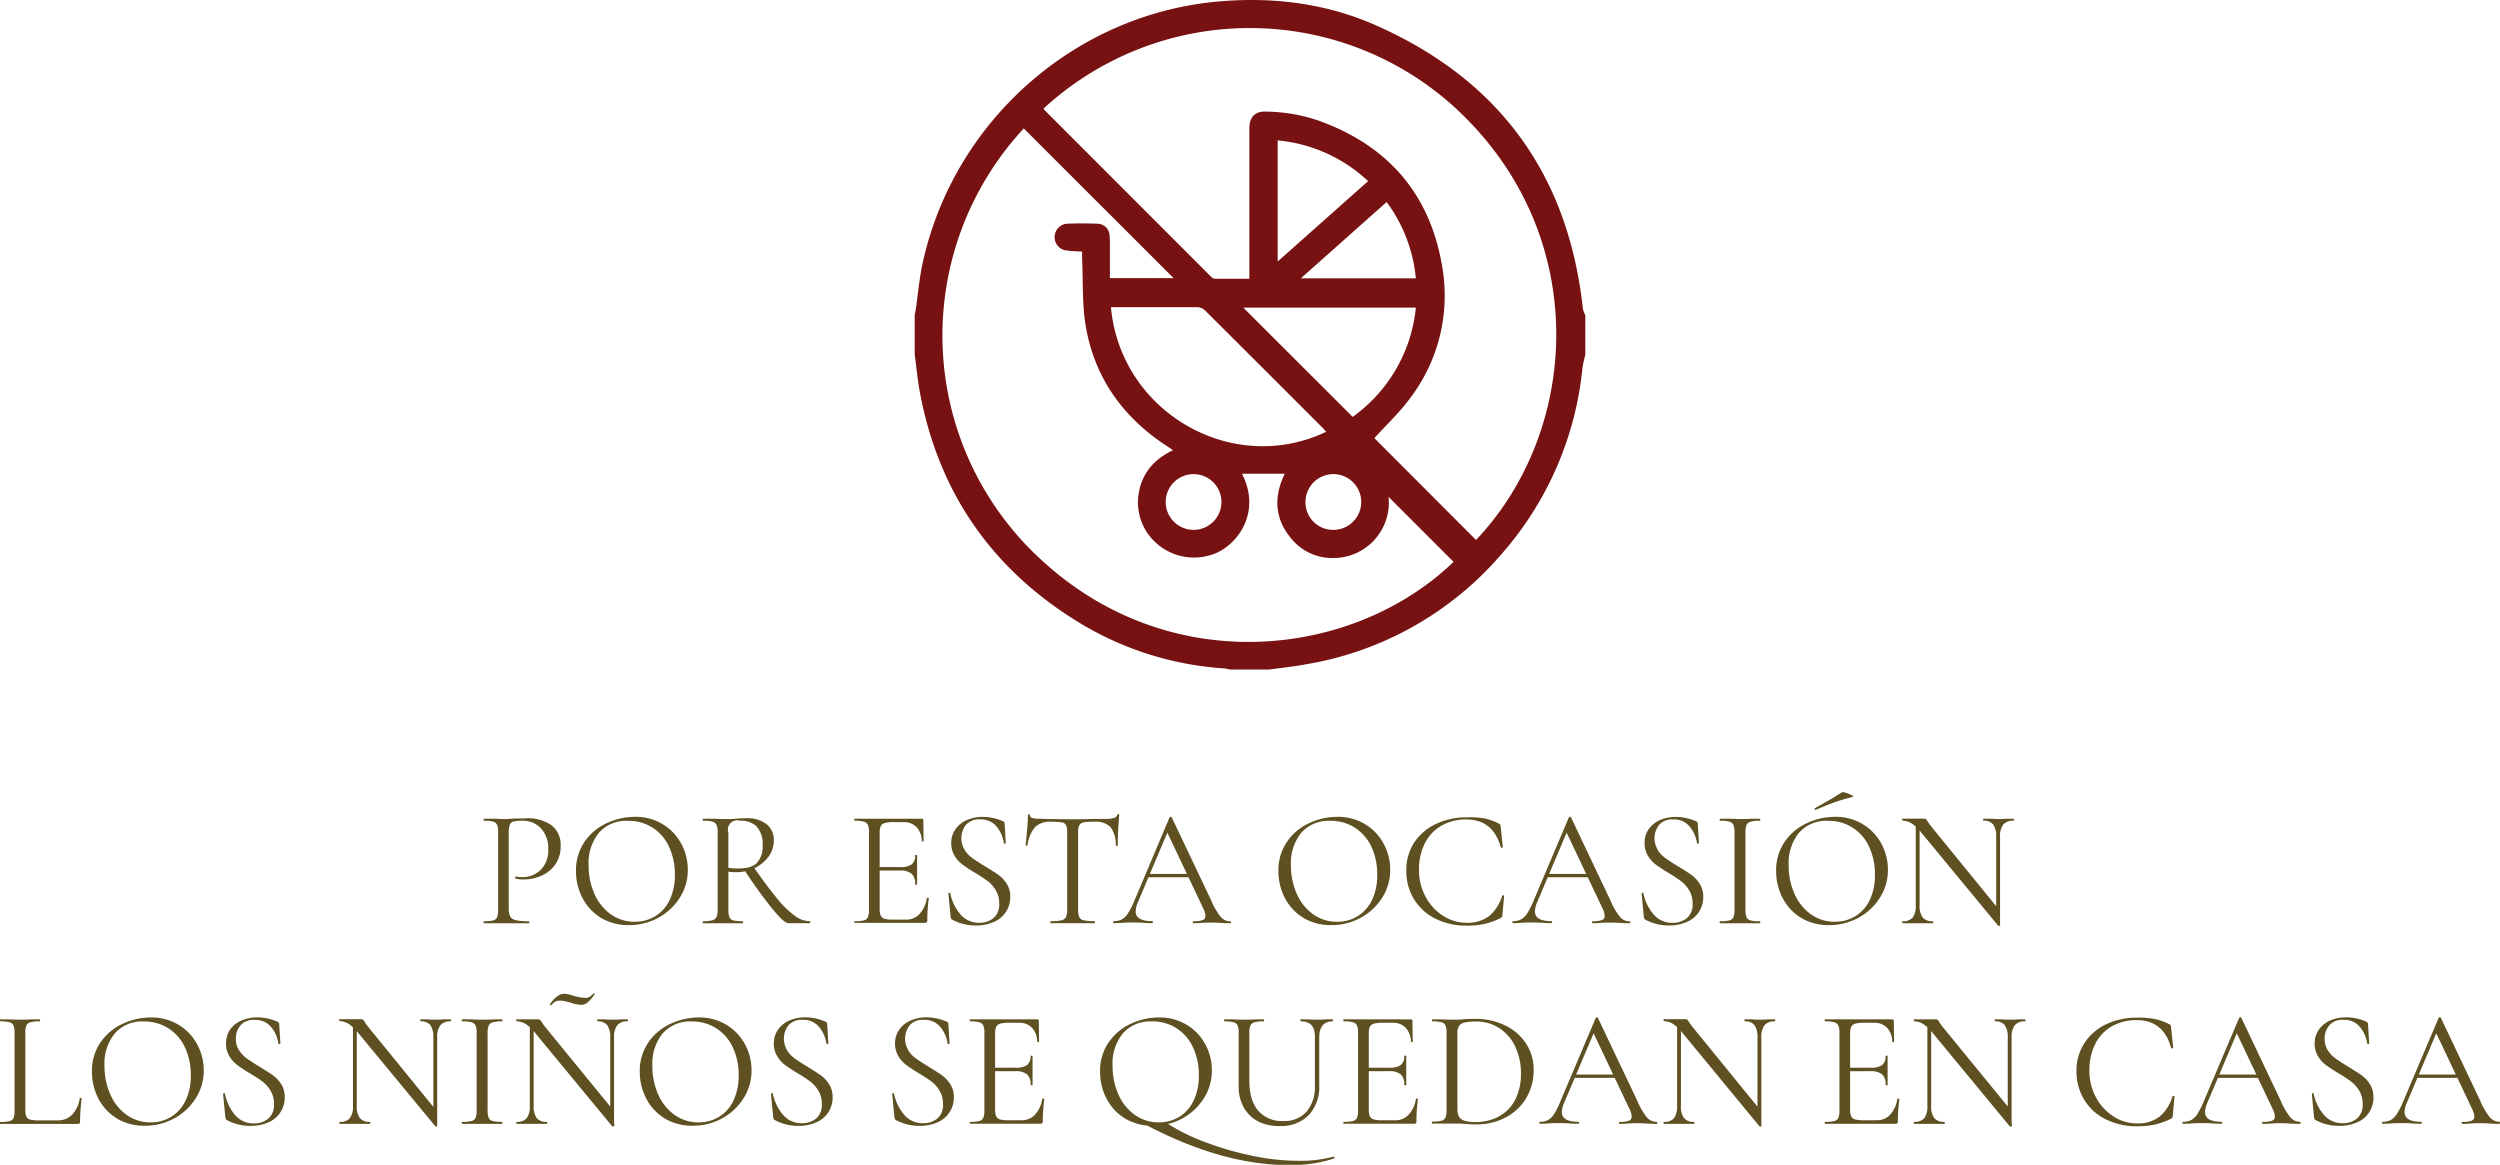 <svg xmlns="http://www.w3.org/2000/svg" viewBox="0 0 538.3 250.81"><defs><style>.cls-1{fill:#781212;}.cls-2{fill:#5e5021;}</style></defs><g id="Capa_2" data-name="Capa 2"><g id="Capa_1-2" data-name="Capa 1"><path class="cls-1" d="M273.23,144.16h-8.44a8.46,8.46,0,0,0-1.09-.23A68.6,68.6,0,0,1,232.26,134c-18.67-11.44-30.16-27.94-34.19-49.52-.5-2.7-.75-5.45-1.12-8.17V67.87c.08-.45.18-.9.25-1.35.49-3.34.76-6.72,1.49-10,6.7-30.36,32.53-53.27,63.23-56.16,11.78-1.1,23.29.25,34.13,5,26.65,11.71,41.64,32.12,44.78,61.14a5.45,5.45,0,0,0,.52,1.35v8.45c-.21,1-.5,2-.62,3a71.28,71.28,0,0,1-17.55,40.15A70.76,70.76,0,0,1,281.42,143C278.71,143.52,276,143.79,273.23,144.16ZM224.7,23.38a2.76,2.76,0,0,0,.3.42l35.62,35.64a1.69,1.69,0,0,0,.91.58c2.46,0,4.93,0,7.48,0v-13c0-6.47,0-13,0-19.42,0-2.34,1.21-3.62,3.38-3.57A36.2,36.2,0,0,1,284,26c14.73,5.31,23.8,15.6,26.48,31.09a36.46,36.46,0,0,1-6.91,28.72c-2.29,3.11-5.16,5.78-7.64,8.53l21.89,21.93c21.65-22.89,24.54-62.17-.48-89.06A65.53,65.53,0,0,0,224.7,23.38Zm-4.26,4.28a65.48,65.48,0,0,0,4,93.1c27.87,25.54,67.16,20.83,88.54.22l-14-14a11.93,11.93,0,0,1-12.09,13.17,11.34,11.34,0,0,1-8.7-4c-3.75-4.33-4-9.13-1.55-14.15h-9.22c4,7.78-.32,14.57-5.24,16.94a12.18,12.18,0,0,1-15.23-4.33,11.79,11.79,0,0,1-1.75-8.48c.75-4.31,3.34-7.28,7.37-9.19l-1.19-.81c-9.44-6.11-15.6-14.59-17.56-25.69-.84-4.8-.59-9.79-.82-14.7,0-.54,0-1.08,0-1.58a31,31,0,0,1-3.7-.27,2.91,2.91,0,0,1,.29-5.71c2.29-.11,4.6-.1,6.89,0a2.63,2.63,0,0,1,2.43,2.5,23.61,23.61,0,0,1,.07,2.53c0,2.23,0,4.47,0,6.68h13.72Zm18.77,38.51c2.11,22.66,26.18,36.41,46.32,26.81-.19-.23-.34-.45-.53-.64q-12.78-12.8-25.58-25.55a2.63,2.63,0,0,0-1.71-.65c-5.77,0-11.54,0-17.3,0C240,66.11,239.67,66.15,239.21,66.17Zm65.65.06H267.7l23.56,23.53A32.86,32.86,0,0,0,304.86,66.23Zm-29.75-36V56.31L294.58,39A32.81,32.81,0,0,0,275.11,30.23ZM298.57,43.5,280.1,59.93h24.76A32.64,32.64,0,0,0,298.57,43.5ZM257,114.09a6,6,0,1,0-6-6A6,6,0,0,0,257,114.09Zm30.1,0a6,6,0,1,0-6-5.91A5.92,5.92,0,0,0,287.08,114.09Z"></path><path class="cls-2" d="M109.91,197.41a1.78,1.78,0,0,0,1.18.73,12.49,12.49,0,0,0,2.79.22c.08,0,.11.07.11.22s0,.21-.11.21c-1,0-1.75,0-2.3,0l-3.13,0-2.41,0c-.46,0-1.07,0-1.84,0,0,0-.07-.07-.07-.21s0-.22.07-.22a8,8,0,0,0,2-.18,1.18,1.18,0,0,0,.84-.7,4.3,4.3,0,0,0,.22-1.6V179.21a4.2,4.2,0,0,0-.22-1.59,1.26,1.26,0,0,0-.84-.7,7.36,7.36,0,0,0-2-.2s-.07-.07-.07-.21,0-.22.07-.22l1.8,0c1,0,1.81.07,2.41.07s1.27,0,2-.11c.29,0,.74,0,1.37,0s1.16-.06,1.62-.06a8.79,8.79,0,0,1,5.31,1.48,5.22,5.22,0,0,1,2,4.5,6.67,6.67,0,0,1-1.17,4,7.14,7.14,0,0,1-3,2.41,9.46,9.46,0,0,1-3.78.79,7,7,0,0,1-1.73-.18c-.07,0-.11-.06-.11-.18a.49.49,0,0,1,.06-.22c0-.07.07-.09.12-.07a5.22,5.22,0,0,0,1.3.15,5.63,5.63,0,0,0,4-1.55,5.86,5.86,0,0,0,1.64-4.47,6.27,6.27,0,0,0-1.55-4.48,5.21,5.21,0,0,0-4-1.64,8.22,8.22,0,0,0-1.87.15,1.21,1.21,0,0,0-.83.66,4.33,4.33,0,0,0-.25,1.75v16.45A3.4,3.4,0,0,0,109.91,197.41Z"></path><path class="cls-2" d="M129.45,197.66a10.77,10.77,0,0,1-4-4.25,12.28,12.28,0,0,1-1.42-5.85,10.68,10.68,0,0,1,1.87-6.35,11.7,11.7,0,0,1,4.81-4,14.29,14.29,0,0,1,6-1.33,11.15,11.15,0,0,1,6,1.6,10.85,10.85,0,0,1,4,4.23,11.71,11.71,0,0,1,1.39,5.58,11,11,0,0,1-1.73,6,12.42,12.42,0,0,1-4.63,4.32,12.82,12.82,0,0,1-6.28,1.58A11.4,11.4,0,0,1,129.45,197.66Zm11.63-.38a8.21,8.21,0,0,0,3.1-3.47,12.36,12.36,0,0,0,1.13-5.49,13.79,13.79,0,0,0-1.26-6,9.45,9.45,0,0,0-8.89-5.58,7.8,7.8,0,0,0-6.19,2.56,10.29,10.29,0,0,0-2.23,7,14.8,14.8,0,0,0,1.26,6.17,10.59,10.59,0,0,0,3.52,4.4,8.78,8.78,0,0,0,5.15,1.6A8.38,8.38,0,0,0,141.08,197.28Z"></path><path class="cls-2" d="M165.08,177.48a4.28,4.28,0,0,1,1.54,3.46,5.85,5.85,0,0,1-1.11,3.47,7.85,7.85,0,0,1-3,2.48,9,9,0,0,1-4.05.92c-.14,0-.68,0-1.62-.11v8.18a4.31,4.31,0,0,0,.22,1.62,1.21,1.21,0,0,0,.84.68,8,8,0,0,0,2,.18c.07,0,.11.07.11.22s0,.21-.11.21c-.74,0-1.33,0-1.76,0l-2.49,0-2.44,0c-.44,0-1,0-1.84,0-.05,0-.07-.07-.07-.21s0-.22.07-.22a7.63,7.63,0,0,0,2-.2,1.39,1.39,0,0,0,.9-.7,3.86,3.86,0,0,0,.25-1.58V179.21a3.94,3.94,0,0,0-.24-1.59,1.32,1.32,0,0,0-.86-.7,7.36,7.36,0,0,0-2-.2c-.07,0-.11-.07-.11-.21s0-.22.11-.22l1.77,0c1,0,1.82.07,2.44.07s1,0,1.48,0,.84,0,1.15-.07c.91-.07,1.72-.11,2.41-.11A6.71,6.71,0,0,1,165.08,177.48Zm-2.15.47a4.9,4.9,0,0,0-3.61-1.23,2,2,0,0,0-2.49,2.56v7.56A12.92,12.92,0,0,0,159,187c1.87,0,3.21-.4,4-1.22a5.23,5.23,0,0,0,1.21-3.78A5.48,5.48,0,0,0,162.93,178Zm3.39,17.76a101.2,101.2,0,0,1-6.1-8.47l2-.62q3.14,4.5,5.24,7a20.24,20.24,0,0,0,3.73,3.61,5.53,5.53,0,0,0,3.16,1.12c.08,0,.11.07.11.22s0,.21-.11.21h-4.6C169.16,198.79,168,197.77,166.32,195.71Z"></path><path class="cls-2" d="M183.94,198.58c0-.15,0-.22.07-.22a8,8,0,0,0,2-.18,1.24,1.24,0,0,0,.86-.7,4,4,0,0,0,.24-1.6V179.21a3.94,3.94,0,0,0-.24-1.59,1.32,1.32,0,0,0-.86-.7,7.36,7.36,0,0,0-2-.2s-.07-.07-.07-.21,0-.22.07-.22h14.47a.29.29,0,0,1,.33.33l.07,4.42c0,.08-.07.12-.2.13s-.2,0-.2-.09a4.41,4.41,0,0,0-1.15-3,3.71,3.71,0,0,0-2.77-1.06h-2.2a6.24,6.24,0,0,0-1.87.2,1.36,1.36,0,0,0-.85.66,3.61,3.61,0,0,0-.23,1.48v16.34a3.6,3.6,0,0,0,.23,1.46,1.3,1.3,0,0,0,.82.67,6.47,6.47,0,0,0,1.79.18h2.88a3.76,3.76,0,0,0,2.88-1.23,6.45,6.45,0,0,0,1.55-3.38c0-.05.05-.07.15-.07a.37.37,0,0,1,.2,0c.05,0,.09.07.09.09a33,33,0,0,0-.33,4.75.57.57,0,0,1-.13.42.64.64,0,0,1-.45.12H184S183.94,198.72,183.94,198.58Zm12.36-10.44a3.82,3.82,0,0,0-2.57-.69h-5.4v-.75h5.51a4.08,4.08,0,0,0,2.46-.58,2.29,2.29,0,0,0,.74-1.94c0-.05.08-.08.22-.08s.21,0,.21.08l0,2.91q0,1,0,1.59l0,1.72s-.07.08-.22.08-.21,0-.21-.08A2.86,2.86,0,0,0,196.3,188.14Z"></path><path class="cls-2" d="M207.7,183a6.57,6.57,0,0,0,1.65,1.75c.65.47,1.56,1.06,2.74,1.78s2.22,1.37,2.92,1.87a7,7,0,0,1,1.78,1.93,5.14,5.14,0,0,1,.74,2.79,5.75,5.75,0,0,1-3.41,5.34,9.1,9.1,0,0,1-4,.81A10.43,10.43,0,0,1,205,198a.5.5,0,0,1-.23-.25,1.57,1.57,0,0,1-.09-.43l-.47-4.9c0-.09,0-.15.16-.18s.21,0,.24.11a10.07,10.07,0,0,0,2.12,4.45,5.19,5.19,0,0,0,4.18,1.89,4.73,4.73,0,0,0,3-1,3.78,3.78,0,0,0,1.24-3.15,5.32,5.32,0,0,0-.72-2.81,6.89,6.89,0,0,0-1.74-2,32.78,32.78,0,0,0-2.79-1.82,32,32,0,0,1-2.72-1.8,6.62,6.62,0,0,1-1.68-1.91,5.26,5.26,0,0,1-.68-2.7,5.06,5.06,0,0,1,1-3.08,5.82,5.82,0,0,1,2.49-1.9,8.45,8.45,0,0,1,3.26-.63,10.86,10.86,0,0,1,4.21.86c.36.12.54.32.54.61l.25,4.11c0,.12-.07.18-.2.18s-.21,0-.23-.15a7.08,7.08,0,0,0-1.51-3.47,4.36,4.36,0,0,0-3.64-1.6,3.73,3.73,0,0,0-3,1.17,4.7,4.7,0,0,0-.3,5.34Z"></path><path class="cls-2" d="M222.87,178.09a7.6,7.6,0,0,0-1.64,3.93s-.06.07-.19.07-.2,0-.2-.07c.09-.87.2-2,.32-3.39s.18-2.43.18-3.13c0-.12.07-.18.2-.18s.2.06.2.18c0,.53.65.79,1.94.79q3.1.11,7.24.11c1.41,0,2.91,0,4.5-.07l2.45,0a7.54,7.54,0,0,0,1.92-.18,1.1,1.1,0,0,0,.81-.72c0-.09.1-.14.22-.14s.18.05.18.14c-.07.7-.15,1.75-.22,3.17s-.11,2.57-.11,3.46c0,0-.07.07-.21.07s-.22,0-.22-.07a6.16,6.16,0,0,0-1.15-4,4.55,4.55,0,0,0-3.46-1.13,13.35,13.35,0,0,0-2.3.14,1.29,1.29,0,0,0-.94.62,3.7,3.7,0,0,0-.25,1.58v16.6a4,4,0,0,0,.25,1.62,1.41,1.41,0,0,0,1,.68,10.19,10.19,0,0,0,2.26.18c.08,0,.11.07.11.22s0,.21-.11.21c-.79,0-1.42,0-1.9,0l-2.81,0-2.7,0q-.72,0-2,0c-.05,0-.07-.07-.07-.21s0-.22.07-.22a10.3,10.3,0,0,0,2.27-.18,1.42,1.42,0,0,0,1-.7,3.63,3.63,0,0,0,.27-1.6V179.21a3.41,3.41,0,0,0-.26-1.57,1.22,1.22,0,0,0-.93-.57,14,14,0,0,0-2.34-.13A4.53,4.53,0,0,0,222.87,178.09Z"></path><path class="cls-2" d="M265.08,198.58c0,.14-.05.21-.14.21-.46,0-1.17,0-2.13-.07s-1.65-.07-2.08-.07-1.2,0-2,.07-1.36.07-1.76.07q-.15,0-.15-.21c0-.15.05-.22.15-.22a5.44,5.44,0,0,0,2-.25.91.91,0,0,0,.59-.9,4,4,0,0,0-.43-1.51l-8-16.89.9-1.11-7,16.52a5.71,5.71,0,0,0-.5,2c0,1.41,1.18,2.12,3.53,2.12.12,0,.18.07.18.22s-.06.21-.18.21c-.44,0-1.06,0-1.87-.07s-1.71-.07-2.38-.07-1.35,0-2.16.07-1.32.07-1.8.07q-.18,0-.18-.21c0-.15.06-.22.18-.22a3.6,3.6,0,0,0,1.71-.38,3.81,3.81,0,0,0,1.33-1.33,18.08,18.08,0,0,0,1.39-2.75L251.83,176a.28.28,0,0,1,.25-.11c.13,0,.2,0,.22.11l8.5,17.89a14.11,14.11,0,0,0,2.09,3.58,2.72,2.72,0,0,0,2.05.92C265,198.36,265.08,198.43,265.08,198.58Zm-18-10.41h9.54l.25.72H246.76Z"></path><path class="cls-2" d="M280.69,197.66a10.79,10.79,0,0,1-4-4.25,12.4,12.4,0,0,1-1.42-5.85,10.75,10.75,0,0,1,1.87-6.35,11.7,11.7,0,0,1,4.81-4,14.32,14.32,0,0,1,6-1.33,11.21,11.21,0,0,1,6,1.6,10.89,10.89,0,0,1,4,4.23,11.71,11.71,0,0,1,1.39,5.58,11,11,0,0,1-1.73,6,12.46,12.46,0,0,1-4.62,4.32,12.88,12.88,0,0,1-6.29,1.58A11.36,11.36,0,0,1,280.69,197.66Zm11.62-.38a8.21,8.21,0,0,0,3.1-3.47,12.22,12.22,0,0,0,1.13-5.49,13.93,13.93,0,0,0-1.25-6,9.89,9.89,0,0,0-3.55-4.1,9.7,9.7,0,0,0-5.35-1.48,7.8,7.8,0,0,0-6.19,2.56,10.29,10.29,0,0,0-2.23,7,14.8,14.8,0,0,0,1.26,6.17,10.61,10.61,0,0,0,3.53,4.4,8.73,8.73,0,0,0,5.14,1.6A8.33,8.33,0,0,0,292.31,197.28Z"></path><path class="cls-2" d="M319.66,176.22a12.4,12.4,0,0,1,3.09,1.12c.17.09.27.18.29.25s.06.25.11.54l.43,4.28c0,.07-.07.12-.2.13s-.21,0-.23-.09q-1.66-6-7.42-6a10.5,10.5,0,0,0-5.34,1.33,9,9,0,0,0-3.59,3.8,12.42,12.42,0,0,0-1.26,5.74,11.87,11.87,0,0,0,1.41,5.74,10.93,10.93,0,0,0,3.76,4.12,9.29,9.29,0,0,0,5.13,1.51,7.55,7.55,0,0,0,4.79-1.44,9,9,0,0,0,2.81-4.39s.06-.07.18-.07.25,0,.25.11l-.36,4a1.48,1.48,0,0,1-.11.54,1.12,1.12,0,0,1-.29.25,16.28,16.28,0,0,1-3.51,1.26,17.58,17.58,0,0,1-3.76.36,14.89,14.89,0,0,1-6.75-1.49,11.29,11.29,0,0,1-4.63-4.2,11.62,11.62,0,0,1-1.65-6.19,10.73,10.73,0,0,1,1.69-6,11.3,11.3,0,0,1,4.66-4,15.12,15.12,0,0,1,6.68-1.44A18.85,18.85,0,0,1,319.66,176.22Z"></path><path class="cls-2" d="M351.05,198.58q0,.21-.15.21c-.45,0-1.16,0-2.12-.07s-1.66-.07-2.09-.07-1.2,0-2,.07-1.35.07-1.76.07c-.09,0-.14-.07-.14-.21s.05-.22.14-.22a5.4,5.4,0,0,0,2-.25.91.91,0,0,0,.6-.9,4.19,4.19,0,0,0-.43-1.51l-8-16.89.9-1.11-7,16.52a5.5,5.5,0,0,0-.5,2c0,1.41,1.17,2.12,3.52,2.12.12,0,.18.07.18.22s-.06.21-.18.21c-.43,0-1.05,0-1.87-.07s-1.7-.07-2.37-.07-1.35,0-2.16.07-1.33.07-1.8.07q-.18,0-.18-.21c0-.15.06-.22.18-.22a3.6,3.6,0,0,0,1.71-.38,3.9,3.9,0,0,0,1.33-1.33,17.3,17.3,0,0,0,1.38-2.75L337.8,176a.28.28,0,0,1,.25-.11c.12,0,.19,0,.22.11l8.49,17.89a14.75,14.75,0,0,0,2.09,3.58,2.74,2.74,0,0,0,2,.92C351,198.36,351.05,198.43,351.05,198.58Zm-18-10.41h9.54l.26.72H332.72Z"></path><path class="cls-2" d="M356.92,183a6.41,6.41,0,0,0,1.65,1.75c.65.47,1.56,1.06,2.74,1.78s2.22,1.37,2.91,1.87a6.87,6.87,0,0,1,1.78,1.93,5.05,5.05,0,0,1,.74,2.79,5.72,5.72,0,0,1-3.4,5.34,9.13,9.13,0,0,1-4,.81,10.43,10.43,0,0,1-5.08-1.26.46.46,0,0,1-.23-.25,1.57,1.57,0,0,1-.09-.43l-.47-4.9c0-.09,0-.15.16-.18s.21,0,.23.11a10,10,0,0,0,2.13,4.45,5.17,5.17,0,0,0,4.17,1.89,4.75,4.75,0,0,0,3.05-1,3.81,3.81,0,0,0,1.24-3.15,5.32,5.32,0,0,0-.72-2.81,6.77,6.77,0,0,0-1.75-2,29.83,29.83,0,0,0-2.79-1.82c-1.15-.7-2.06-1.3-2.72-1.8a6.59,6.59,0,0,1-1.67-1.91,5.16,5.16,0,0,1-.68-2.7,5,5,0,0,1,.95-3.08,5.79,5.79,0,0,1,2.48-1.9,8.49,8.49,0,0,1,3.26-.63,10.82,10.82,0,0,1,4.21.86c.37.12.54.32.54.61l.26,4.11c0,.12-.07.18-.2.18s-.21,0-.23-.15a7.1,7.1,0,0,0-1.52-3.47,4.34,4.34,0,0,0-3.63-1.6,3.72,3.72,0,0,0-3,1.17,4.7,4.7,0,0,0-.3,5.34Z"></path><path class="cls-2" d="M376.07,197.5a1.21,1.21,0,0,0,.84.68,8,8,0,0,0,2,.18c.07,0,.11.07.11.22s0,.21-.11.21c-.72,0-1.3,0-1.73,0l-2.55,0-2.49,0c-.43,0-1,0-1.76,0-.07,0-.11-.07-.11-.21s0-.22.11-.22a8,8,0,0,0,2-.18,1.26,1.26,0,0,0,.86-.7,4.06,4.06,0,0,0,.23-1.6V179.21a4,4,0,0,0-.23-1.59,1.34,1.34,0,0,0-.86-.7,7.36,7.36,0,0,0-2-.2c-.07,0-.11-.07-.11-.21s0-.22.11-.22l1.76,0c1,0,1.84.07,2.49.07s1.58,0,2.59-.07l1.69,0c.07,0,.11.07.11.22s0,.21-.11.21a6.81,6.81,0,0,0-2,.22,1.29,1.29,0,0,0-.86.74,4.3,4.3,0,0,0-.22,1.6v16.6A4.31,4.31,0,0,0,376.07,197.5Z"></path><path class="cls-2" d="M387.86,197.66a10.79,10.79,0,0,1-4-4.25,12.4,12.4,0,0,1-1.42-5.85,10.75,10.75,0,0,1,1.87-6.35,11.7,11.7,0,0,1,4.81-4,14.32,14.32,0,0,1,6-1.33,11.21,11.21,0,0,1,6,1.6,10.89,10.89,0,0,1,4,4.23,11.71,11.71,0,0,1,1.39,5.58,11,11,0,0,1-1.73,6,12.46,12.46,0,0,1-4.62,4.32,12.88,12.88,0,0,1-6.29,1.58A11.36,11.36,0,0,1,387.86,197.66Zm11.62-.38a8.21,8.21,0,0,0,3.1-3.47,12.22,12.22,0,0,0,1.13-5.49,13.79,13.79,0,0,0-1.26-6,9.45,9.45,0,0,0-8.89-5.58,7.8,7.8,0,0,0-6.19,2.56,10.29,10.29,0,0,0-2.23,7,14.8,14.8,0,0,0,1.26,6.17,10.54,10.54,0,0,0,3.53,4.4,8.73,8.73,0,0,0,5.14,1.6A8.33,8.33,0,0,0,399.48,197.28Zm-8.55-22.9c-.09,0-.15,0-.18-.16a.19.19,0,0,1,.08-.23c.79-.43,2.1-1.18,3.92-2.23.43-.29.81-.53,1.13-.72l.81-.47c.1,0,.38,0,.85.16a7.32,7.32,0,0,1,1.21.52c.33.19.42.3.25.33a41.12,41.12,0,0,0-4.09,1.2c-1.23.45-2.54,1-3.9,1.57Z"></path><path class="cls-2" d="M430.5,199.33a.27.27,0,0,1-.25,0l-16.56-20.06a8.52,8.52,0,0,0-2.11-2,3.77,3.77,0,0,0-1.89-.56c-.07,0-.11-.07-.11-.21s0-.22.11-.22l1.33,0c.29,0,.69,0,1.19,0s1,0,1.3,0,.6,0,.79,0a.61.61,0,0,1,.41.13,1.64,1.64,0,0,1,.38.52c.29.43.59.84.9,1.22l14.4,17.68.29,3.38C430.68,199.27,430.62,199.31,430.5,199.33Zm-18-22.21.83.07v17.68a4.19,4.19,0,0,0,.67,2.68,2.61,2.61,0,0,0,2.14.81c.07,0,.11.07.11.22s0,.21-.11.21c-.6,0-1.06,0-1.37,0l-1.8,0-1.83,0c-.34,0-.83,0-1.48,0-.05,0-.07-.07-.07-.21s0-.22.07-.22a2.68,2.68,0,0,0,2.2-.81,4.34,4.34,0,0,0,.64-2.68Zm18.15,22.1-.83-1.11V180.25a4.51,4.51,0,0,0-.63-2.7,2.49,2.49,0,0,0-2.11-.83s-.07-.07-.07-.21,0-.22.07-.22l1.41,0c.72,0,1.31.07,1.76.07s1,0,1.8-.07l1.48,0c.07,0,.11.07.11.22s0,.21-.11.21a2.71,2.71,0,0,0-2.2.83,4.27,4.27,0,0,0-.68,2.7Z"></path><path class="cls-2" d="M5.69,240.44a1.12,1.12,0,0,0,.79.63,7.44,7.44,0,0,0,1.87.17h3.93A4.35,4.35,0,0,0,15.55,240a6.46,6.46,0,0,0,1.62-3.5c0-.07.07-.1.2-.09s.2.06.2.13a46.59,46.59,0,0,0-.33,4.93.69.69,0,0,1-.1.42.61.61,0,0,1-.44.12H.07s-.07-.07-.07-.21,0-.22.07-.22a8,8,0,0,0,2-.18,1.22,1.22,0,0,0,.85-.7,4.56,4.56,0,0,0,.21-1.6V222.41a4.46,4.46,0,0,0-.21-1.59,1.3,1.3,0,0,0-.85-.7,7.36,7.36,0,0,0-2-.2s-.07-.07-.07-.21,0-.22.07-.22l1.77,0c1,.05,1.82.07,2.44.07s1.52,0,2.52-.07l1.73,0c.07,0,.11.07.11.22s0,.21-.11.21a7.34,7.34,0,0,0-2,.2,1.25,1.25,0,0,0-.86.72,4.3,4.3,0,0,0-.22,1.6v16.49A3.71,3.71,0,0,0,5.69,240.44Z"></path><path class="cls-2" d="M25.22,240.86a10.79,10.79,0,0,1-4-4.25,12.4,12.4,0,0,1-1.42-5.85,10.75,10.75,0,0,1,1.87-6.35,11.7,11.7,0,0,1,4.81-4,14.32,14.32,0,0,1,6-1.33,11.21,11.21,0,0,1,6,1.6,10.89,10.89,0,0,1,4,4.23,11.71,11.71,0,0,1,1.39,5.58,11,11,0,0,1-1.73,6,12.46,12.46,0,0,1-4.62,4.32,12.88,12.88,0,0,1-6.29,1.58A11.36,11.36,0,0,1,25.22,240.86Zm11.62-.38a8.21,8.21,0,0,0,3.1-3.47,12.22,12.22,0,0,0,1.14-5.49,13.79,13.79,0,0,0-1.26-6,9.89,9.89,0,0,0-3.55-4.1,9.68,9.68,0,0,0-5.35-1.48,7.8,7.8,0,0,0-6.19,2.56,10.29,10.29,0,0,0-2.23,7,14.8,14.8,0,0,0,1.26,6.17,10.61,10.61,0,0,0,3.53,4.4,8.73,8.73,0,0,0,5.14,1.6A8.33,8.33,0,0,0,36.84,240.48Z"></path><path class="cls-2" d="M51.48,226.15a6.57,6.57,0,0,0,1.65,1.75c.65.47,1.57,1.06,2.74,1.78s2.22,1.37,2.92,1.87a7,7,0,0,1,1.78,1.93,5.14,5.14,0,0,1,.74,2.79,5.76,5.76,0,0,1-3.4,5.34,9.18,9.18,0,0,1-4,.81,10.36,10.36,0,0,1-5.07-1.26.48.48,0,0,1-.24-.25,1.57,1.57,0,0,1-.09-.43l-.47-4.9c0-.09,0-.15.17-.18s.2,0,.23.11A10.07,10.07,0,0,0,50.54,240a5.19,5.19,0,0,0,4.18,1.89,4.73,4.73,0,0,0,3-1A3.78,3.78,0,0,0,59,237.71a5.32,5.32,0,0,0-.72-2.81,6.89,6.89,0,0,0-1.74-2,32.78,32.78,0,0,0-2.79-1.82,32,32,0,0,1-2.72-1.8,6.45,6.45,0,0,1-1.67-1.91,5.16,5.16,0,0,1-.69-2.7,5.06,5.06,0,0,1,.95-3.08,5.82,5.82,0,0,1,2.49-1.9,8.45,8.45,0,0,1,3.26-.63,10.86,10.86,0,0,1,4.21.86c.36.12.54.32.54.61l.25,4.11c0,.12-.07.18-.2.18s-.21-.05-.23-.15a7.08,7.08,0,0,0-1.51-3.47,4.34,4.34,0,0,0-3.64-1.6,3.71,3.71,0,0,0-3,1.17,4.27,4.27,0,0,0-1,2.89A4.32,4.32,0,0,0,51.48,226.15Z"></path><path class="cls-2" d="M94,242.53a.27.27,0,0,1-.25,0L77.15,222.44a8.52,8.52,0,0,0-2.11-2,3.77,3.77,0,0,0-1.89-.56c-.07,0-.11-.07-.11-.21s0-.22.11-.22l1.33,0c.29,0,.69,0,1.19,0s1,0,1.3,0,.6,0,.79,0a.61.61,0,0,1,.41.13,1.64,1.64,0,0,1,.38.52c.29.43.59.84.9,1.22L93.85,239l.29,3.38C94.14,242.47,94.08,242.51,94,242.53ZM76,220.32l.82.07v17.68a4.19,4.19,0,0,0,.67,2.68,2.61,2.61,0,0,0,2.14.81c.07,0,.11.07.11.22s0,.21-.11.21c-.6,0-1.06,0-1.37,0l-1.8,0-1.83,0c-.34,0-.83,0-1.48,0-.05,0-.07-.07-.07-.21s0-.22.07-.22a2.67,2.67,0,0,0,2.2-.81,4.34,4.34,0,0,0,.65-2.68Zm18.14,22.1-.83-1.11V223.45a4.51,4.51,0,0,0-.63-2.7,2.48,2.48,0,0,0-2.1-.83s-.08-.07-.08-.21,0-.22.08-.22l1.4,0c.72.05,1.31.07,1.76.07s1,0,1.8-.07l1.48,0c.07,0,.11.07.11.22s0,.21-.11.21a2.71,2.71,0,0,0-2.2.83,4.27,4.27,0,0,0-.68,2.7Z"></path><path class="cls-2" d="M105.23,240.7a1.21,1.21,0,0,0,.84.68,8,8,0,0,0,2,.18c.07,0,.11.07.11.22s0,.21-.11.21c-.72,0-1.3,0-1.73,0l-2.55,0-2.49,0c-.43,0-1,0-1.76,0-.07,0-.11-.07-.11-.21s0-.22.11-.22a8,8,0,0,0,2-.18,1.26,1.26,0,0,0,.86-.7,4.06,4.06,0,0,0,.23-1.6V222.41a4,4,0,0,0-.23-1.59,1.34,1.34,0,0,0-.86-.7,7.36,7.36,0,0,0-2-.2c-.07,0-.11-.07-.11-.21s0-.22.11-.22l1.76,0c1,.05,1.84.07,2.49.07s1.58,0,2.59-.07l1.69,0c.07,0,.11.07.11.22s0,.21-.11.21a6.81,6.81,0,0,0-2,.22,1.29,1.29,0,0,0-.86.74,4.3,4.3,0,0,0-.22,1.6v16.6A4.31,4.31,0,0,0,105.23,240.7Z"></path><path class="cls-2" d="M132.08,242.53a.28.28,0,0,1-.25,0l-16.56-20.06a8.52,8.52,0,0,0-2.11-2,3.71,3.71,0,0,0-1.89-.56c-.07,0-.1-.07-.1-.21s0-.22.1-.22l1.34,0c.28,0,.68,0,1.18,0s1,0,1.3,0,.6,0,.79,0a.64.64,0,0,1,.42.13,1.83,1.83,0,0,1,.37.52c.29.43.59.84.9,1.22L132,239l.29,3.38C132.26,242.47,132.2,242.51,132.08,242.53Zm-18-22.21.83.07v17.68a4.26,4.26,0,0,0,.66,2.68,2.63,2.63,0,0,0,2.14.81c.08,0,.11.07.11.22s0,.21-.11.21c-.6,0-1,0-1.36,0l-1.8,0-1.84,0c-.34,0-.83,0-1.48,0,0,0-.07-.07-.07-.21s0-.22.07-.22a2.65,2.65,0,0,0,2.2-.81,4.34,4.34,0,0,0,.65-2.68ZM127,214.61a4.53,4.53,0,0,0,.83-.73h0a.26.26,0,0,1,.19.09c.06.06.07.11,0,.16a8.67,8.67,0,0,1-1.55,1.76,2.09,2.09,0,0,1-1.29.47,8.25,8.25,0,0,1-2.2-.43l-.92-.25a5.67,5.67,0,0,0-1.6-.22,1.64,1.64,0,0,0-.88.2,3.29,3.29,0,0,0-.54.43l-.34.34h-.07a.2.2,0,0,1-.18-.09.1.1,0,0,1,0-.16c1-1.46,2.06-2.2,3-2.2a4.49,4.49,0,0,1,1.13.17l.74.19a9,9,0,0,0,2.63.51A1.72,1.72,0,0,0,127,214.61Zm5.22,27.81-.83-1.11V223.45a4.51,4.51,0,0,0-.63-2.7,2.48,2.48,0,0,0-2.1-.83s-.07-.07-.07-.21,0-.22.07-.22l1.4,0c.72.05,1.31.07,1.77.07s1,0,1.8-.07l1.47,0c.07,0,.11.07.11.22s0,.21-.11.21a2.67,2.67,0,0,0-2.19.83,4.21,4.21,0,0,0-.69,2.7Z"></path><path class="cls-2" d="M143.19,240.86a10.7,10.7,0,0,1-4-4.25,12.29,12.29,0,0,1-1.43-5.85,10.69,10.69,0,0,1,1.88-6.35,11.67,11.67,0,0,1,4.8-4,14.37,14.37,0,0,1,6-1.33,11.18,11.18,0,0,1,6,1.6,10.92,10.92,0,0,1,4,4.23,11.82,11.82,0,0,1,1.38,5.58,11,11,0,0,1-1.73,6,12.46,12.46,0,0,1-4.62,4.32,12.85,12.85,0,0,1-6.28,1.58A11.37,11.37,0,0,1,143.19,240.86Zm11.63-.38a8.19,8.19,0,0,0,3.09-3.47,12.22,12.22,0,0,0,1.14-5.49,13.79,13.79,0,0,0-1.26-6,9.82,9.82,0,0,0-3.55-4.1,9.68,9.68,0,0,0-5.35-1.48,7.8,7.8,0,0,0-6.19,2.56,10.29,10.29,0,0,0-2.23,7,14.8,14.8,0,0,0,1.26,6.17,10.61,10.61,0,0,0,3.53,4.4,8.76,8.76,0,0,0,5.15,1.6A8.38,8.38,0,0,0,154.82,240.48Z"></path><path class="cls-2" d="M169.45,226.15a6.6,6.6,0,0,0,1.66,1.75c.64.47,1.56,1.06,2.73,1.78s2.22,1.37,2.92,1.87a7,7,0,0,1,1.78,1.93,5.14,5.14,0,0,1,.74,2.79,5.76,5.76,0,0,1-3.4,5.34,9.18,9.18,0,0,1-4,.81,10.36,10.36,0,0,1-5.07-1.26.52.52,0,0,1-.24-.25,3.06,3.06,0,0,1-.09-.43l-.47-4.9c0-.09,0-.15.17-.18s.21,0,.23.11a10.07,10.07,0,0,0,2.12,4.45,5.19,5.19,0,0,0,4.18,1.89,4.73,4.73,0,0,0,3-1,3.78,3.78,0,0,0,1.24-3.15,5.32,5.32,0,0,0-.72-2.81,6.89,6.89,0,0,0-1.74-2,32.78,32.78,0,0,0-2.79-1.82c-1.15-.7-2.06-1.3-2.72-1.8a6.45,6.45,0,0,1-1.67-1.91,5.16,5.16,0,0,1-.69-2.7,5,5,0,0,1,1-3.08,5.73,5.73,0,0,1,2.48-1.9,8.49,8.49,0,0,1,3.26-.63,10.86,10.86,0,0,1,4.21.86c.36.12.54.32.54.61l.25,4.11c0,.12-.06.18-.2.18s-.21-.05-.23-.15a7.08,7.08,0,0,0-1.51-3.47,4.34,4.34,0,0,0-3.64-1.6,3.71,3.71,0,0,0-3,1.17,4.73,4.73,0,0,0-.31,5.34Z"></path><path class="cls-2" d="M195.55,226.15a6.45,6.45,0,0,0,1.66,1.75c.64.47,1.56,1.06,2.73,1.78s2.22,1.37,2.92,1.87a7,7,0,0,1,1.78,1.93,5.14,5.14,0,0,1,.74,2.79,5.76,5.76,0,0,1-3.4,5.34,9.18,9.18,0,0,1-4,.81,10.36,10.36,0,0,1-5.07-1.26.48.48,0,0,1-.24-.25,2.07,2.07,0,0,1-.09-.43l-.47-4.9c0-.09,0-.15.17-.18s.2,0,.23.11a10.07,10.07,0,0,0,2.12,4.45,5.19,5.19,0,0,0,4.18,1.89,4.73,4.73,0,0,0,3-1,3.78,3.78,0,0,0,1.24-3.15,5.32,5.32,0,0,0-.72-2.81,6.89,6.89,0,0,0-1.74-2,32.78,32.78,0,0,0-2.79-1.82c-1.15-.7-2.06-1.3-2.72-1.8a6.45,6.45,0,0,1-1.67-1.91,5.16,5.16,0,0,1-.69-2.7,5,5,0,0,1,1-3.08,5.73,5.73,0,0,1,2.48-1.9,8.49,8.49,0,0,1,3.26-.63,10.86,10.86,0,0,1,4.21.86c.36.12.54.32.54.61l.25,4.11c0,.12-.06.18-.2.18s-.21-.05-.23-.15a7.08,7.08,0,0,0-1.51-3.47,4.34,4.34,0,0,0-3.64-1.6,3.71,3.71,0,0,0-3,1.17,4.73,4.73,0,0,0-.31,5.34Z"></path><path class="cls-2" d="M208.8,241.78c0-.15,0-.22.07-.22a8,8,0,0,0,2-.18,1.24,1.24,0,0,0,.86-.7,4.06,4.06,0,0,0,.23-1.6V222.41a4,4,0,0,0-.23-1.59,1.32,1.32,0,0,0-.86-.7,7.36,7.36,0,0,0-2-.2c-.05,0-.07-.07-.07-.21s0-.22.07-.22h14.47a.29.29,0,0,1,.33.33l.07,4.42c0,.08-.07.12-.2.13s-.2,0-.2-.09a4.46,4.46,0,0,0-1.15-3,3.71,3.71,0,0,0-2.77-1.06h-2.2a6.24,6.24,0,0,0-1.87.2,1.36,1.36,0,0,0-.85.66,3.61,3.61,0,0,0-.23,1.48v16.34a3.6,3.6,0,0,0,.23,1.46,1.31,1.31,0,0,0,.81.67,6.61,6.61,0,0,0,1.8.18H220a3.77,3.77,0,0,0,2.88-1.23,6.45,6.45,0,0,0,1.55-3.38s.05-.07.15-.07a.32.32,0,0,1,.19.05q.09.06.09.09a34.54,34.54,0,0,0-.32,4.75.57.57,0,0,1-.13.42.64.64,0,0,1-.45.12H208.87C208.82,242,208.8,241.92,208.8,241.78Zm12.36-10.44a3.82,3.82,0,0,0-2.57-.69h-5.4v-.75h5.51a4.08,4.08,0,0,0,2.46-.58,2.29,2.29,0,0,0,.74-1.94s.07-.08.22-.08.21,0,.21.08l0,2.91q0,1.05,0,1.59l0,1.72c0,.05-.07.08-.22.08s-.21,0-.21-.08A2.86,2.86,0,0,0,221.16,231.34Z"></path><path class="cls-2" d="M242.29,240.86a10.77,10.77,0,0,1-4-4.25,12.28,12.28,0,0,1-1.42-5.85,10.68,10.68,0,0,1,1.87-6.35,11.7,11.7,0,0,1,4.81-4,14.29,14.29,0,0,1,6-1.33,11.21,11.21,0,0,1,6,1.6,10.89,10.89,0,0,1,4,4.23,11.71,11.71,0,0,1,1.39,5.58,11,11,0,0,1-1.73,6,12.46,12.46,0,0,1-4.62,4.32,12.88,12.88,0,0,1-6.29,1.58A11.42,11.42,0,0,1,242.29,240.86Zm11.63-.38A8.21,8.21,0,0,0,257,237a12.22,12.22,0,0,0,1.13-5.49,13.79,13.79,0,0,0-1.26-6,9.45,9.45,0,0,0-8.89-5.58,7.8,7.8,0,0,0-6.19,2.56,10.29,10.29,0,0,0-2.23,7,14.8,14.8,0,0,0,1.26,6.17,10.54,10.54,0,0,0,3.53,4.4,8.73,8.73,0,0,0,5.14,1.6A8.35,8.35,0,0,0,253.92,240.48ZM249.48,242a17.06,17.06,0,0,0,1.83-.11,43.05,43.05,0,0,0,8.1,4,66.68,66.68,0,0,0,10.14,2.95,48.11,48.11,0,0,0,9.74,1.1,27.63,27.63,0,0,0,7.88-.9c.05,0,.09,0,.14.16s0,.21,0,.23a32.77,32.77,0,0,1-4,1,31.89,31.89,0,0,1-5.87.43q-14.71,0-31.82-9.25A23.1,23.1,0,0,0,249.48,242Z"></path><path class="cls-2" d="M280.11,219.92c-.07,0-.11-.07-.11-.21s0-.22.11-.22l1.55,0c.87.05,1.55.07,2,.07s1,0,1.77-.07l1.51,0c.05,0,.07.07.07.22s0,.21-.07.21q-2.88,0-2.88,3.53v10.23a8.79,8.79,0,0,1-2.3,6.46,8.33,8.33,0,0,1-6.2,2.32,10,10,0,0,1-4.66-1,7.5,7.5,0,0,1-3.09-3,8.9,8.9,0,0,1-1.1-4.52V222.41a4.2,4.2,0,0,0-.22-1.59,1.26,1.26,0,0,0-.84-.7,7.36,7.36,0,0,0-2-.2c-.05,0-.08-.07-.08-.21s0-.22.08-.22l1.76,0c1,.05,1.83.07,2.45.07s1.5,0,2.55-.07l1.66,0c.07,0,.11.07.11.22s0,.21-.11.21a6.61,6.61,0,0,0-2,.22,1.32,1.32,0,0,0-.85.74,4.56,4.56,0,0,0-.21,1.6v10.19q0,4.25,1.9,6.48a6.74,6.74,0,0,0,5.41,2.23,6.4,6.4,0,0,0,5-2,8.23,8.23,0,0,0,1.8-5.64V223.45Q283.25,219.93,280.11,219.92Z"></path><path class="cls-2" d="M289.26,241.78c0-.15,0-.22.07-.22a8,8,0,0,0,2-.18,1.24,1.24,0,0,0,.86-.7,4.06,4.06,0,0,0,.23-1.6V222.41a4,4,0,0,0-.23-1.59,1.32,1.32,0,0,0-.86-.7,7.36,7.36,0,0,0-2-.2c-.05,0-.07-.07-.07-.21s0-.22.07-.22H303.8c.22,0,.32.11.32.33l.08,4.42c0,.08-.07.12-.2.13s-.2,0-.2-.09a4.46,4.46,0,0,0-1.15-3,3.71,3.71,0,0,0-2.77-1.06h-2.2a6.24,6.24,0,0,0-1.87.2,1.36,1.36,0,0,0-.85.66,3.61,3.61,0,0,0-.23,1.48v16.34a3.6,3.6,0,0,0,.23,1.46,1.31,1.31,0,0,0,.81.67,6.61,6.61,0,0,0,1.8.18h2.88a3.77,3.77,0,0,0,2.88-1.23,6.45,6.45,0,0,0,1.55-3.38s.05-.07.15-.07a.32.32,0,0,1,.19.05q.09.06.09.09a34.54,34.54,0,0,0-.32,4.75.57.57,0,0,1-.13.42.64.64,0,0,1-.45.12H289.33C289.28,242,289.26,241.92,289.26,241.78Zm12.36-10.44a3.82,3.82,0,0,0-2.57-.69h-5.4v-.75h5.51a4.08,4.08,0,0,0,2.46-.58,2.29,2.29,0,0,0,.74-1.94s.07-.08.22-.08.21,0,.21.08l0,2.91q0,1.05,0,1.59l0,1.72c0,.05-.07.08-.22.08s-.21,0-.21-.08A2.86,2.86,0,0,0,301.62,231.34Z"></path><path class="cls-2" d="M315.61,242c-.34,0-.76-.05-1.28-.07s-1.09,0-1.71,0l-2.45,0q-.65,0-1.8,0c-.05,0-.07-.07-.07-.21s0-.22.07-.22a8,8,0,0,0,2-.18,1.24,1.24,0,0,0,.86-.7,4,4,0,0,0,.24-1.6V222.41a4.2,4.2,0,0,0-.22-1.59,1.26,1.26,0,0,0-.84-.7,7.36,7.36,0,0,0-2-.2c-.05,0-.07-.07-.07-.21s0-.22.07-.22l1.8,0c1,.05,1.81.07,2.41.07.91,0,1.81,0,2.7-.11,1.06-.05,1.79-.07,2.2-.07a14.62,14.62,0,0,1,6.62,1.44,11.14,11.14,0,0,1,4.48,3.92,10.08,10.08,0,0,1,1.6,5.58,11.64,11.64,0,0,1-1.63,6.18,11.16,11.16,0,0,1-4.45,4.14,13.1,13.1,0,0,1-6.12,1.46C317.32,242.14,316.52,242.1,315.61,242Zm7.16-1.64a8.37,8.37,0,0,0,3.48-3.56,12.17,12.17,0,0,0,1.24-5.67,13.35,13.35,0,0,0-1.19-5.69,9.57,9.57,0,0,0-3.38-4,8.87,8.87,0,0,0-5.08-1.48,12.13,12.13,0,0,0-2.39.18,2,2,0,0,0-1.25.72,2.76,2.76,0,0,0-.39,1.62v16.2a3.9,3.9,0,0,0,.3,1.69,1.94,1.94,0,0,0,1.16.92,7.39,7.39,0,0,0,2.39.31A10.63,10.63,0,0,0,322.77,240.39Z"></path><path class="cls-2" d="M356.86,241.78c0,.14,0,.21-.14.21-.46,0-1.16,0-2.12-.07s-1.66-.07-2.09-.07-1.2,0-2,.07-1.35.07-1.76.07q-.15,0-.15-.21c0-.15.05-.22.15-.22a5.44,5.44,0,0,0,2-.25.9.9,0,0,0,.59-.9,4,4,0,0,0-.43-1.51l-8-16.89.9-1.11-7,16.52a5.55,5.55,0,0,0-.51,2c0,1.41,1.18,2.12,3.53,2.12.12,0,.18.07.18.22s-.06.21-.18.21c-.43,0-1.06,0-1.87-.07s-1.71-.07-2.38-.07-1.34,0-2.16.07-1.32.07-1.8.07q-.18,0-.18-.21c0-.15.06-.22.18-.22a3.6,3.6,0,0,0,1.71-.38,3.81,3.81,0,0,0,1.33-1.33A17.2,17.2,0,0,0,336,237.1l7.6-17.93a.27.27,0,0,1,.25-.11c.12,0,.19,0,.21.11l8.5,17.89a14.42,14.42,0,0,0,2.09,3.58,2.74,2.74,0,0,0,2.05.92C356.82,241.56,356.86,241.63,356.86,241.78Zm-18-10.41h9.54l.25.72H338.54Z"></path><path class="cls-2" d="M379.11,242.53a.28.28,0,0,1-.25,0L362.3,222.44a8.52,8.52,0,0,0-2.11-2,3.71,3.71,0,0,0-1.89-.56c-.07,0-.1-.07-.1-.21s0-.22.1-.22l1.34,0c.28,0,.68,0,1.18,0s1,0,1.3,0,.6,0,.79,0a.64.64,0,0,1,.42.13,1.83,1.83,0,0,1,.37.52c.29.43.59.84.9,1.22L379,239l.29,3.38C379.29,242.47,379.23,242.51,379.11,242.53Zm-18-22.21.83.07v17.68a4.26,4.26,0,0,0,.66,2.68,2.63,2.63,0,0,0,2.14.81c.08,0,.11.07.11.22s0,.21-.11.21c-.6,0-1,0-1.36,0l-1.8,0-1.84,0c-.34,0-.83,0-1.48,0,0,0-.07-.07-.07-.21s0-.22.07-.22a2.65,2.65,0,0,0,2.2-.81,4.34,4.34,0,0,0,.65-2.68Zm18.14,22.1-.83-1.11V223.45a4.51,4.51,0,0,0-.63-2.7,2.48,2.48,0,0,0-2.1-.83c-.05,0-.07-.07-.07-.21s0-.22.07-.22l1.4,0c.72.05,1.31.07,1.77.07s1,0,1.8-.07l1.47,0c.07,0,.11.07.11.22s0,.21-.11.21a2.67,2.67,0,0,0-2.19.83,4.21,4.21,0,0,0-.69,2.7Z"></path><path class="cls-2" d="M392.9,241.78c0-.15,0-.22.07-.22a8,8,0,0,0,2-.18,1.24,1.24,0,0,0,.86-.7,4,4,0,0,0,.24-1.6V222.41a3.94,3.94,0,0,0-.24-1.59,1.32,1.32,0,0,0-.86-.7,7.36,7.36,0,0,0-2-.2c-.05,0-.07-.07-.07-.21s0-.22.07-.22h14.47a.29.29,0,0,1,.33.33l.07,4.42c0,.08-.07.12-.2.13s-.2,0-.2-.09a4.41,4.41,0,0,0-1.15-3,3.69,3.69,0,0,0-2.77-1.06h-2.2a6.24,6.24,0,0,0-1.87.2,1.31,1.31,0,0,0-.84.66,3.42,3.42,0,0,0-.24,1.48v16.34a3.41,3.41,0,0,0,.24,1.46,1.26,1.26,0,0,0,.81.67,6.51,6.51,0,0,0,1.8.18h2.88A3.79,3.79,0,0,0,407,240a6.52,6.52,0,0,0,1.54-3.38s.05-.07.15-.07a.35.35,0,0,1,.2.05q.09.06.09.09a33,33,0,0,0-.33,4.75.62.62,0,0,1-.12.42.67.67,0,0,1-.45.12H393C392.92,242,392.9,241.92,392.9,241.78Zm12.37-10.44a3.87,3.87,0,0,0-2.58-.69h-5.4v-.75h5.51a4.13,4.13,0,0,0,2.47-.58,2.31,2.31,0,0,0,.73-1.94s.08-.08.22-.08.22,0,.22.08l0,2.91c0,.7,0,1.23,0,1.59l0,1.72c0,.05-.07.08-.21.08s-.22,0-.22-.08A2.9,2.9,0,0,0,405.27,231.34Z"></path><path class="cls-2" d="M433,242.53a.27.27,0,0,1-.25,0l-16.56-20.06a8.52,8.52,0,0,0-2.11-2,3.77,3.77,0,0,0-1.89-.56c-.07,0-.11-.07-.11-.21s0-.22.11-.22l1.33,0c.29,0,.69,0,1.19,0s1,0,1.3,0,.6,0,.79,0a.61.61,0,0,1,.41.13,1.64,1.64,0,0,1,.38.52c.29.43.59.84.9,1.22L432.93,239l.29,3.38C433.22,242.47,433.16,242.51,433,242.53Zm-18-22.21.82.07v17.68a4.19,4.19,0,0,0,.67,2.68,2.61,2.61,0,0,0,2.14.81c.07,0,.11.07.11.22s0,.21-.11.21c-.6,0-1.06,0-1.37,0l-1.8,0-1.83,0c-.34,0-.83,0-1.48,0-.05,0-.07-.07-.07-.21s0-.22.07-.22a2.67,2.67,0,0,0,2.2-.81,4.34,4.34,0,0,0,.65-2.68Zm18.14,22.1-.83-1.11V223.45a4.51,4.51,0,0,0-.63-2.7,2.48,2.48,0,0,0-2.1-.83c-.05,0-.08-.07-.08-.21s0-.22.08-.22l1.4,0c.72.05,1.31.07,1.76.07s1,0,1.8-.07l1.48,0c.07,0,.11.07.11.22s0,.21-.11.21a2.71,2.71,0,0,0-2.2.83,4.27,4.27,0,0,0-.68,2.7Z"></path><path class="cls-2" d="M464,219.42a12.47,12.47,0,0,1,3.1,1.12.62.62,0,0,1,.29.25,4.49,4.49,0,0,1,.1.54l.44,4.28c0,.07-.07.12-.2.13s-.21,0-.24-.09q-1.65-6-7.41-6a10.54,10.54,0,0,0-5.35,1.33,9,9,0,0,0-3.58,3.8,12.42,12.42,0,0,0-1.26,5.74,12,12,0,0,0,1.4,5.74,11,11,0,0,0,3.77,4.12,9.29,9.29,0,0,0,5.13,1.51,7.52,7.52,0,0,0,4.78-1.44,8.91,8.91,0,0,0,2.81-4.39c0-.05.06-.07.18-.07s.25,0,.25.11l-.36,4a1.55,1.55,0,0,1-.1.54,1.32,1.32,0,0,1-.29.25,16.28,16.28,0,0,1-3.51,1.26,17.64,17.64,0,0,1-3.76.36A14.89,14.89,0,0,1,453.4,241a11.22,11.22,0,0,1-4.63-4.2,11.63,11.63,0,0,1-1.66-6.19,10.74,10.74,0,0,1,1.7-6,11.23,11.23,0,0,1,4.66-4.05,15.09,15.09,0,0,1,6.68-1.44A18.68,18.68,0,0,1,464,219.42Z"></path><path class="cls-2" d="M495.35,241.78c0,.14,0,.21-.14.21-.46,0-1.16,0-2.12-.07s-1.66-.07-2.09-.07-1.2,0-2,.07-1.35.07-1.76.07q-.15,0-.15-.21c0-.15.05-.22.15-.22a5.44,5.44,0,0,0,2-.25.9.9,0,0,0,.59-.9,4,4,0,0,0-.43-1.51l-8-16.89.9-1.11-7,16.52a5.55,5.55,0,0,0-.51,2c0,1.41,1.18,2.12,3.53,2.12.12,0,.18.07.18.22s-.06.21-.18.21c-.43,0-1.06,0-1.87-.07s-1.71-.07-2.38-.07-1.34,0-2.16.07-1.32.07-1.8.07q-.18,0-.18-.21c0-.15.06-.22.18-.22a3.6,3.6,0,0,0,1.71-.38,3.81,3.81,0,0,0,1.33-1.33,17.2,17.2,0,0,0,1.39-2.75l7.6-17.93a.27.27,0,0,1,.25-.11c.12,0,.19,0,.21.11l8.5,17.89a14.42,14.42,0,0,0,2.09,3.58,2.72,2.72,0,0,0,2,.92C495.31,241.56,495.35,241.63,495.35,241.78Zm-18-10.41h9.54l.25.72H477Z"></path><path class="cls-2" d="M501.22,226.15a6.6,6.6,0,0,0,1.66,1.75c.65.47,1.56,1.06,2.73,1.78s2.22,1.37,2.92,1.87a6.87,6.87,0,0,1,1.78,1.93,5.14,5.14,0,0,1,.74,2.79,5.72,5.72,0,0,1-3.4,5.34,9.18,9.18,0,0,1-4,.81,10.39,10.39,0,0,1-5.07-1.26.52.52,0,0,1-.24-.25,3.06,3.06,0,0,1-.09-.43l-.46-4.9c0-.09,0-.15.16-.18s.21,0,.23.11a10,10,0,0,0,2.13,4.45,5.16,5.16,0,0,0,4.17,1.89,4.71,4.71,0,0,0,3-1,3.79,3.79,0,0,0,1.25-3.15,5.41,5.41,0,0,0-.72-2.81,7.07,7.07,0,0,0-1.75-2,29.83,29.83,0,0,0-2.79-1.82c-1.15-.7-2.06-1.3-2.72-1.8a6.45,6.45,0,0,1-1.67-1.91,5.16,5.16,0,0,1-.69-2.7,5,5,0,0,1,1-3.08,5.73,5.73,0,0,1,2.48-1.9,8.49,8.49,0,0,1,3.26-.63,10.82,10.82,0,0,1,4.21.86c.36.12.54.32.54.61l.25,4.11c0,.12-.06.18-.19.18s-.21-.05-.24-.15a7.08,7.08,0,0,0-1.51-3.47,4.34,4.34,0,0,0-3.64-1.6,3.71,3.71,0,0,0-3,1.17,4.31,4.31,0,0,0-1,2.89A4.39,4.39,0,0,0,501.22,226.15Z"></path><path class="cls-2" d="M538.3,241.78c0,.14,0,.21-.14.21-.46,0-1.17,0-2.13-.07s-1.65-.07-2.08-.07-1.2,0-2,.07-1.36.07-1.76.07q-.15,0-.15-.21c0-.15.05-.22.15-.22a5.44,5.44,0,0,0,2-.25.91.91,0,0,0,.59-.9,4,4,0,0,0-.43-1.51l-8-16.89.9-1.11-7,16.52a5.71,5.71,0,0,0-.5,2c0,1.41,1.17,2.12,3.53,2.12.12,0,.18.07.18.22s-.06.21-.18.21c-.44,0-1.06,0-1.87-.07s-1.71-.07-2.38-.07-1.35,0-2.16.07-1.32.07-1.8.07q-.18,0-.18-.21c0-.15.06-.22.18-.22a3.6,3.6,0,0,0,1.71-.38,3.81,3.81,0,0,0,1.33-1.33,18.08,18.08,0,0,0,1.39-2.75l7.59-17.93a.28.28,0,0,1,.25-.11c.12,0,.2,0,.22.11l8.5,17.89a14.11,14.11,0,0,0,2.09,3.58,2.72,2.72,0,0,0,2,.92C538.25,241.56,538.3,241.63,538.3,241.78Zm-18-10.41h9.54l.25.72H520Z"></path></g></g></svg>